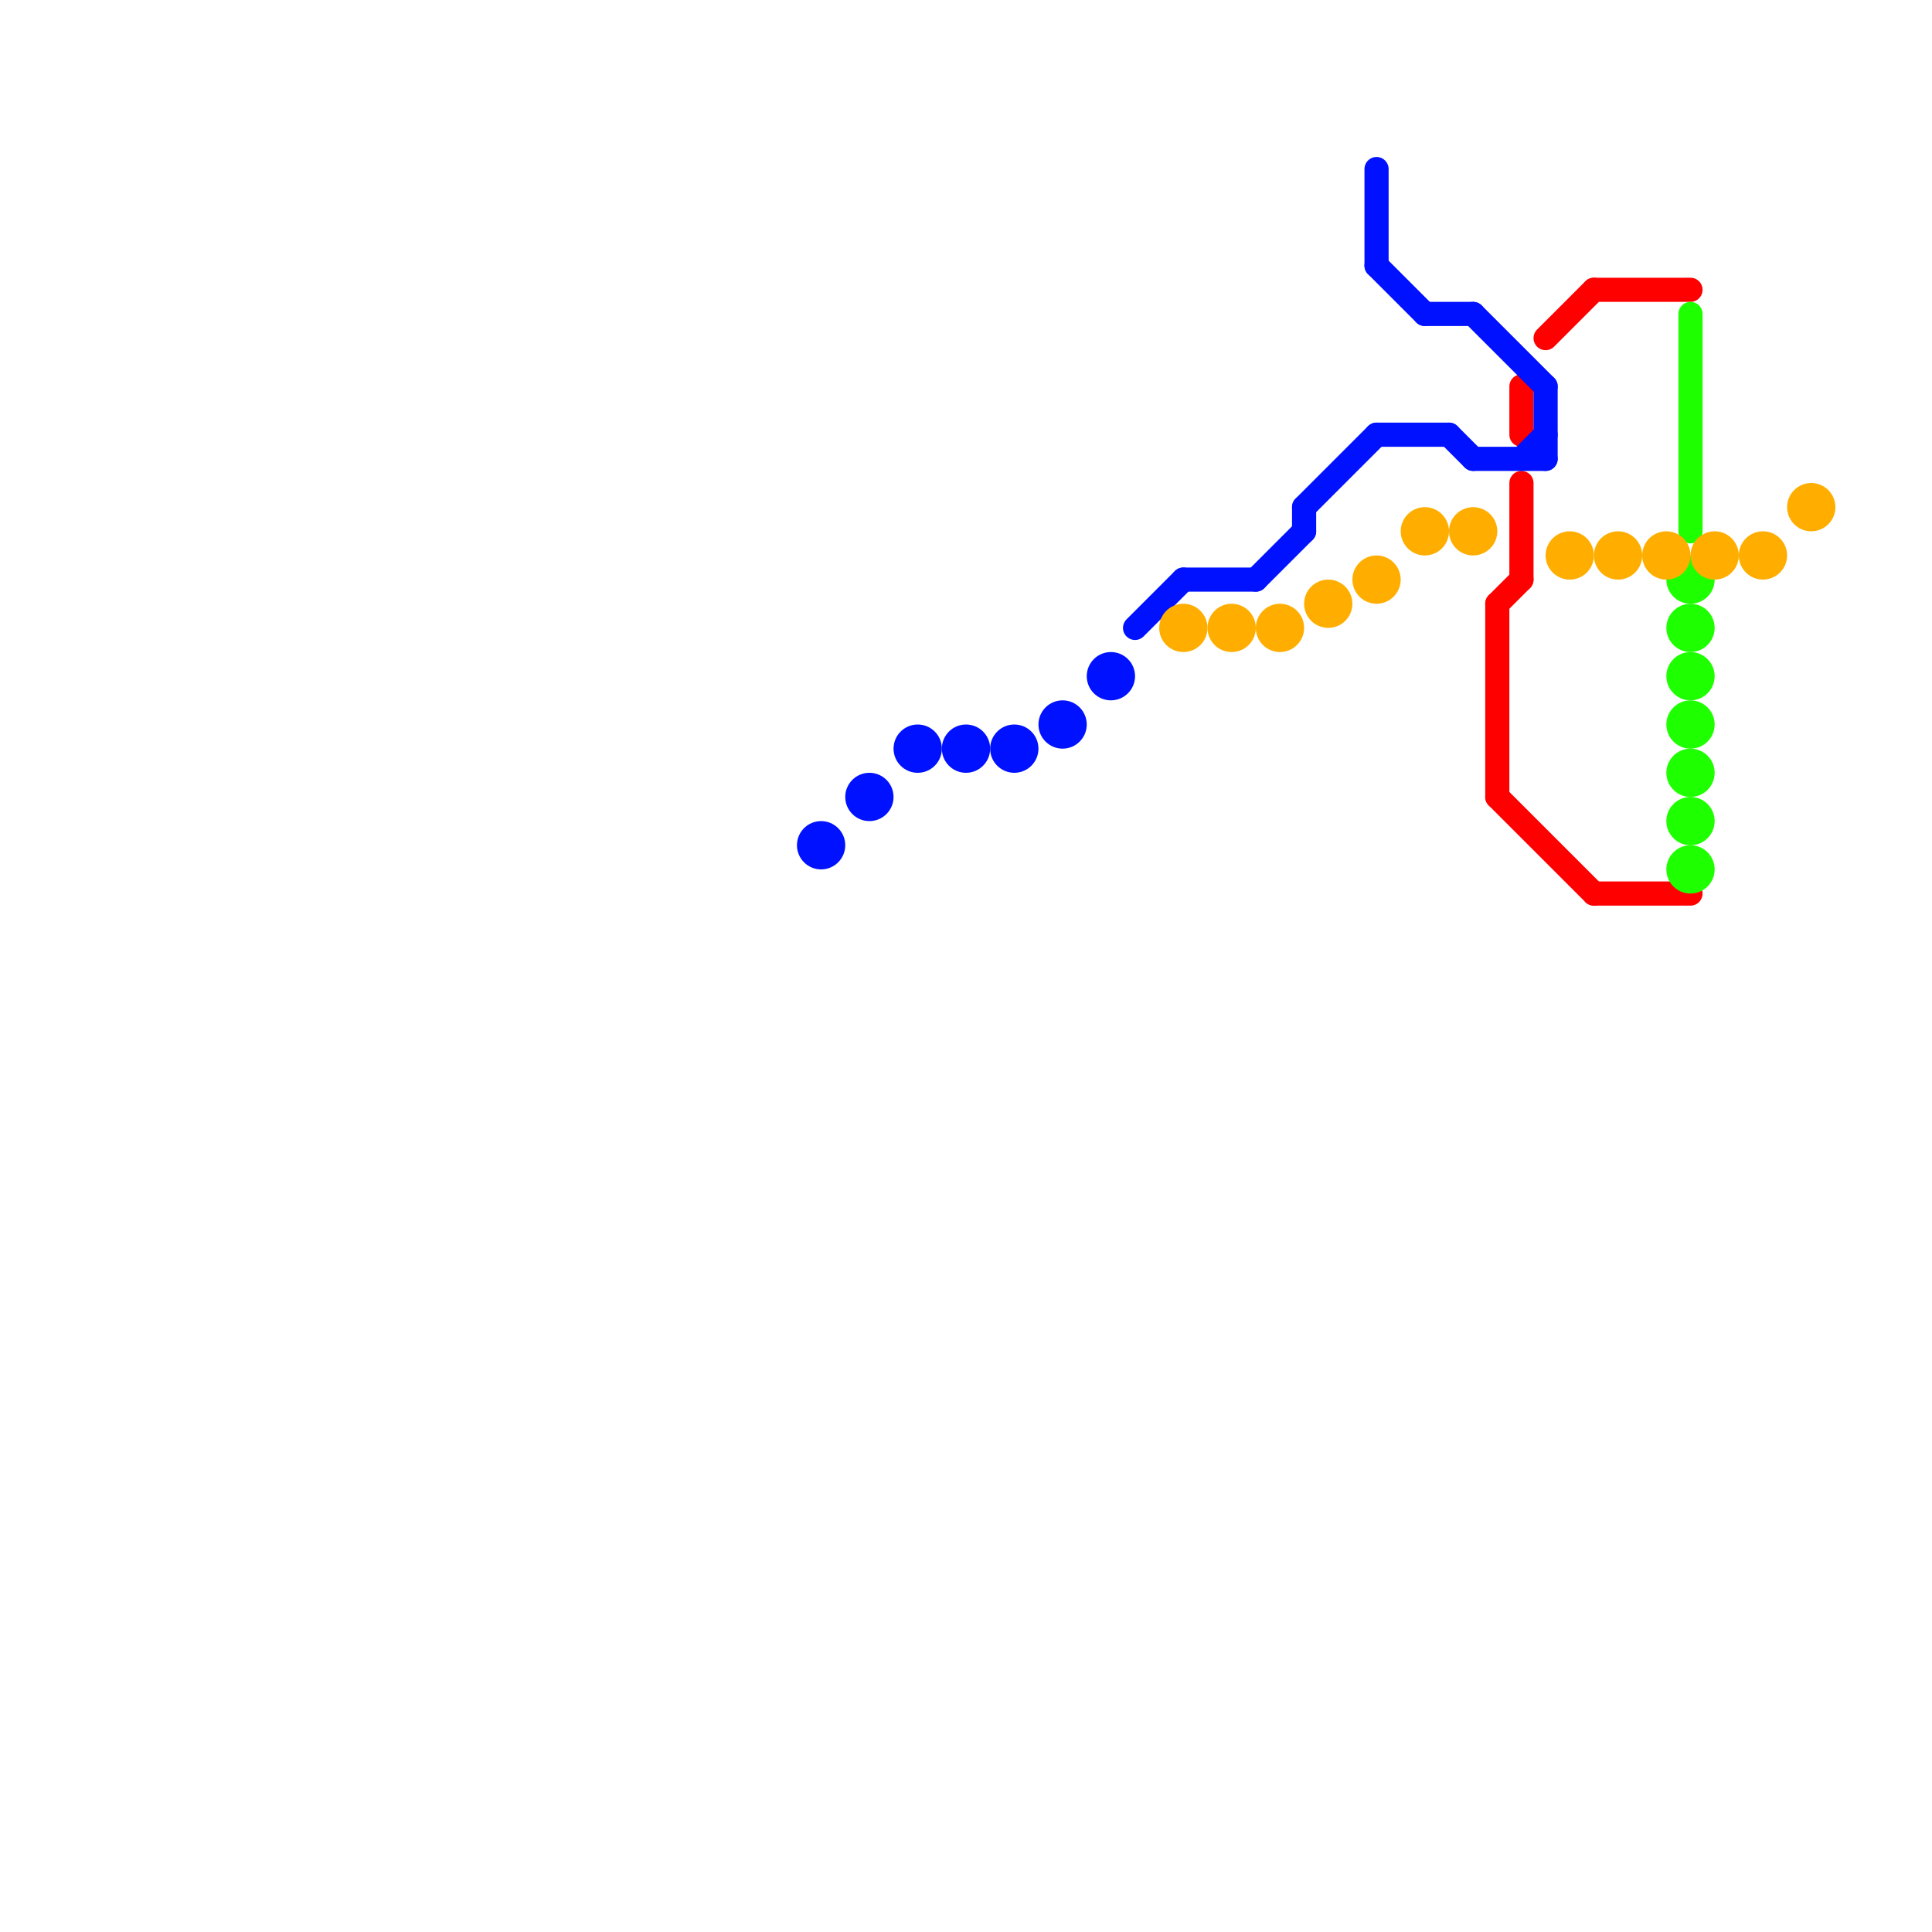 
<svg version="1.1" xmlns="http://www.w3.org/2000/svg" viewBox="0 0 80 80">
<style>text { font: 1px Helvetica; font-weight: 600; white-space: pre; dominant-baseline: central; } line { stroke-width: 1; fill: none; stroke-linecap: round; stroke-linejoin: round; } .c0 { stroke: #ff0000 } .c1 { stroke: #0011ff } .c2 { stroke: #1eff00 } .c3 { stroke: #ffae00 }</style><defs><g id="ct-xf"><circle r="0.5" fill="#fff" stroke="#000" stroke-width="0.2"/></g><g id="ct"><circle r="0.5" fill="#fff" stroke="#000" stroke-width="0.1"/></g></defs><line class="c0" x1="62" y1="33" x2="66" y2="37"/><line class="c0" x1="63" y1="16" x2="63" y2="18"/><line class="c0" x1="64" y1="14" x2="66" y2="12"/><line class="c0" x1="66" y1="37" x2="70" y2="37"/><line class="c0" x1="63" y1="20" x2="63" y2="24"/><line class="c0" x1="62" y1="25" x2="63" y2="24"/><line class="c0" x1="62" y1="25" x2="62" y2="33"/><line class="c0" x1="66" y1="12" x2="70" y2="12"/><line class="c1" x1="49" y1="24" x2="52" y2="24"/><line class="c1" x1="54" y1="21" x2="54" y2="22"/><line class="c1" x1="57" y1="18" x2="60" y2="18"/><line class="c1" x1="61" y1="19" x2="64" y2="19"/><line class="c1" x1="63" y1="19" x2="64" y2="18"/><line class="c1" x1="47" y1="26" x2="49" y2="24"/><line class="c1" x1="52" y1="24" x2="54" y2="22"/><line class="c1" x1="60" y1="18" x2="61" y2="19"/><line class="c1" x1="61" y1="13" x2="64" y2="16"/><line class="c1" x1="64" y1="16" x2="64" y2="19"/><line class="c1" x1="57" y1="7" x2="57" y2="11"/><line class="c1" x1="57" y1="11" x2="59" y2="13"/><line class="c1" x1="54" y1="21" x2="57" y2="18"/><line class="c1" x1="59" y1="13" x2="61" y2="13"/><circle cx="36" cy="33" r="1" fill="#0011ff" /><circle cx="34" cy="35" r="1" fill="#0011ff" /><circle cx="42" cy="31" r="1" fill="#0011ff" /><circle cx="38" cy="31" r="1" fill="#0011ff" /><circle cx="46" cy="28" r="1" fill="#0011ff" /><circle cx="40" cy="31" r="1" fill="#0011ff" /><circle cx="44" cy="30" r="1" fill="#0011ff" /><line class="c2" x1="70" y1="13" x2="70" y2="22"/><circle cx="70" cy="36" r="1" fill="#1eff00" /><circle cx="70" cy="26" r="1" fill="#1eff00" /><circle cx="70" cy="32" r="1" fill="#1eff00" /><circle cx="70" cy="28" r="1" fill="#1eff00" /><circle cx="70" cy="34" r="1" fill="#1eff00" /><circle cx="70" cy="24" r="1" fill="#1eff00" /><circle cx="70" cy="30" r="1" fill="#1eff00" /><circle cx="57" cy="24" r="1" fill="#ffae00" /><circle cx="71" cy="23" r="1" fill="#ffae00" /><circle cx="49" cy="26" r="1" fill="#ffae00" /><circle cx="67" cy="23" r="1" fill="#ffae00" /><circle cx="73" cy="23" r="1" fill="#ffae00" /><circle cx="69" cy="23" r="1" fill="#ffae00" /><circle cx="59" cy="22" r="1" fill="#ffae00" /><circle cx="65" cy="23" r="1" fill="#ffae00" /><circle cx="53" cy="26" r="1" fill="#ffae00" /><circle cx="61" cy="22" r="1" fill="#ffae00" /><circle cx="75" cy="21" r="1" fill="#ffae00" /><circle cx="51" cy="26" r="1" fill="#ffae00" /><circle cx="55" cy="25" r="1" fill="#ffae00" />
</svg>
